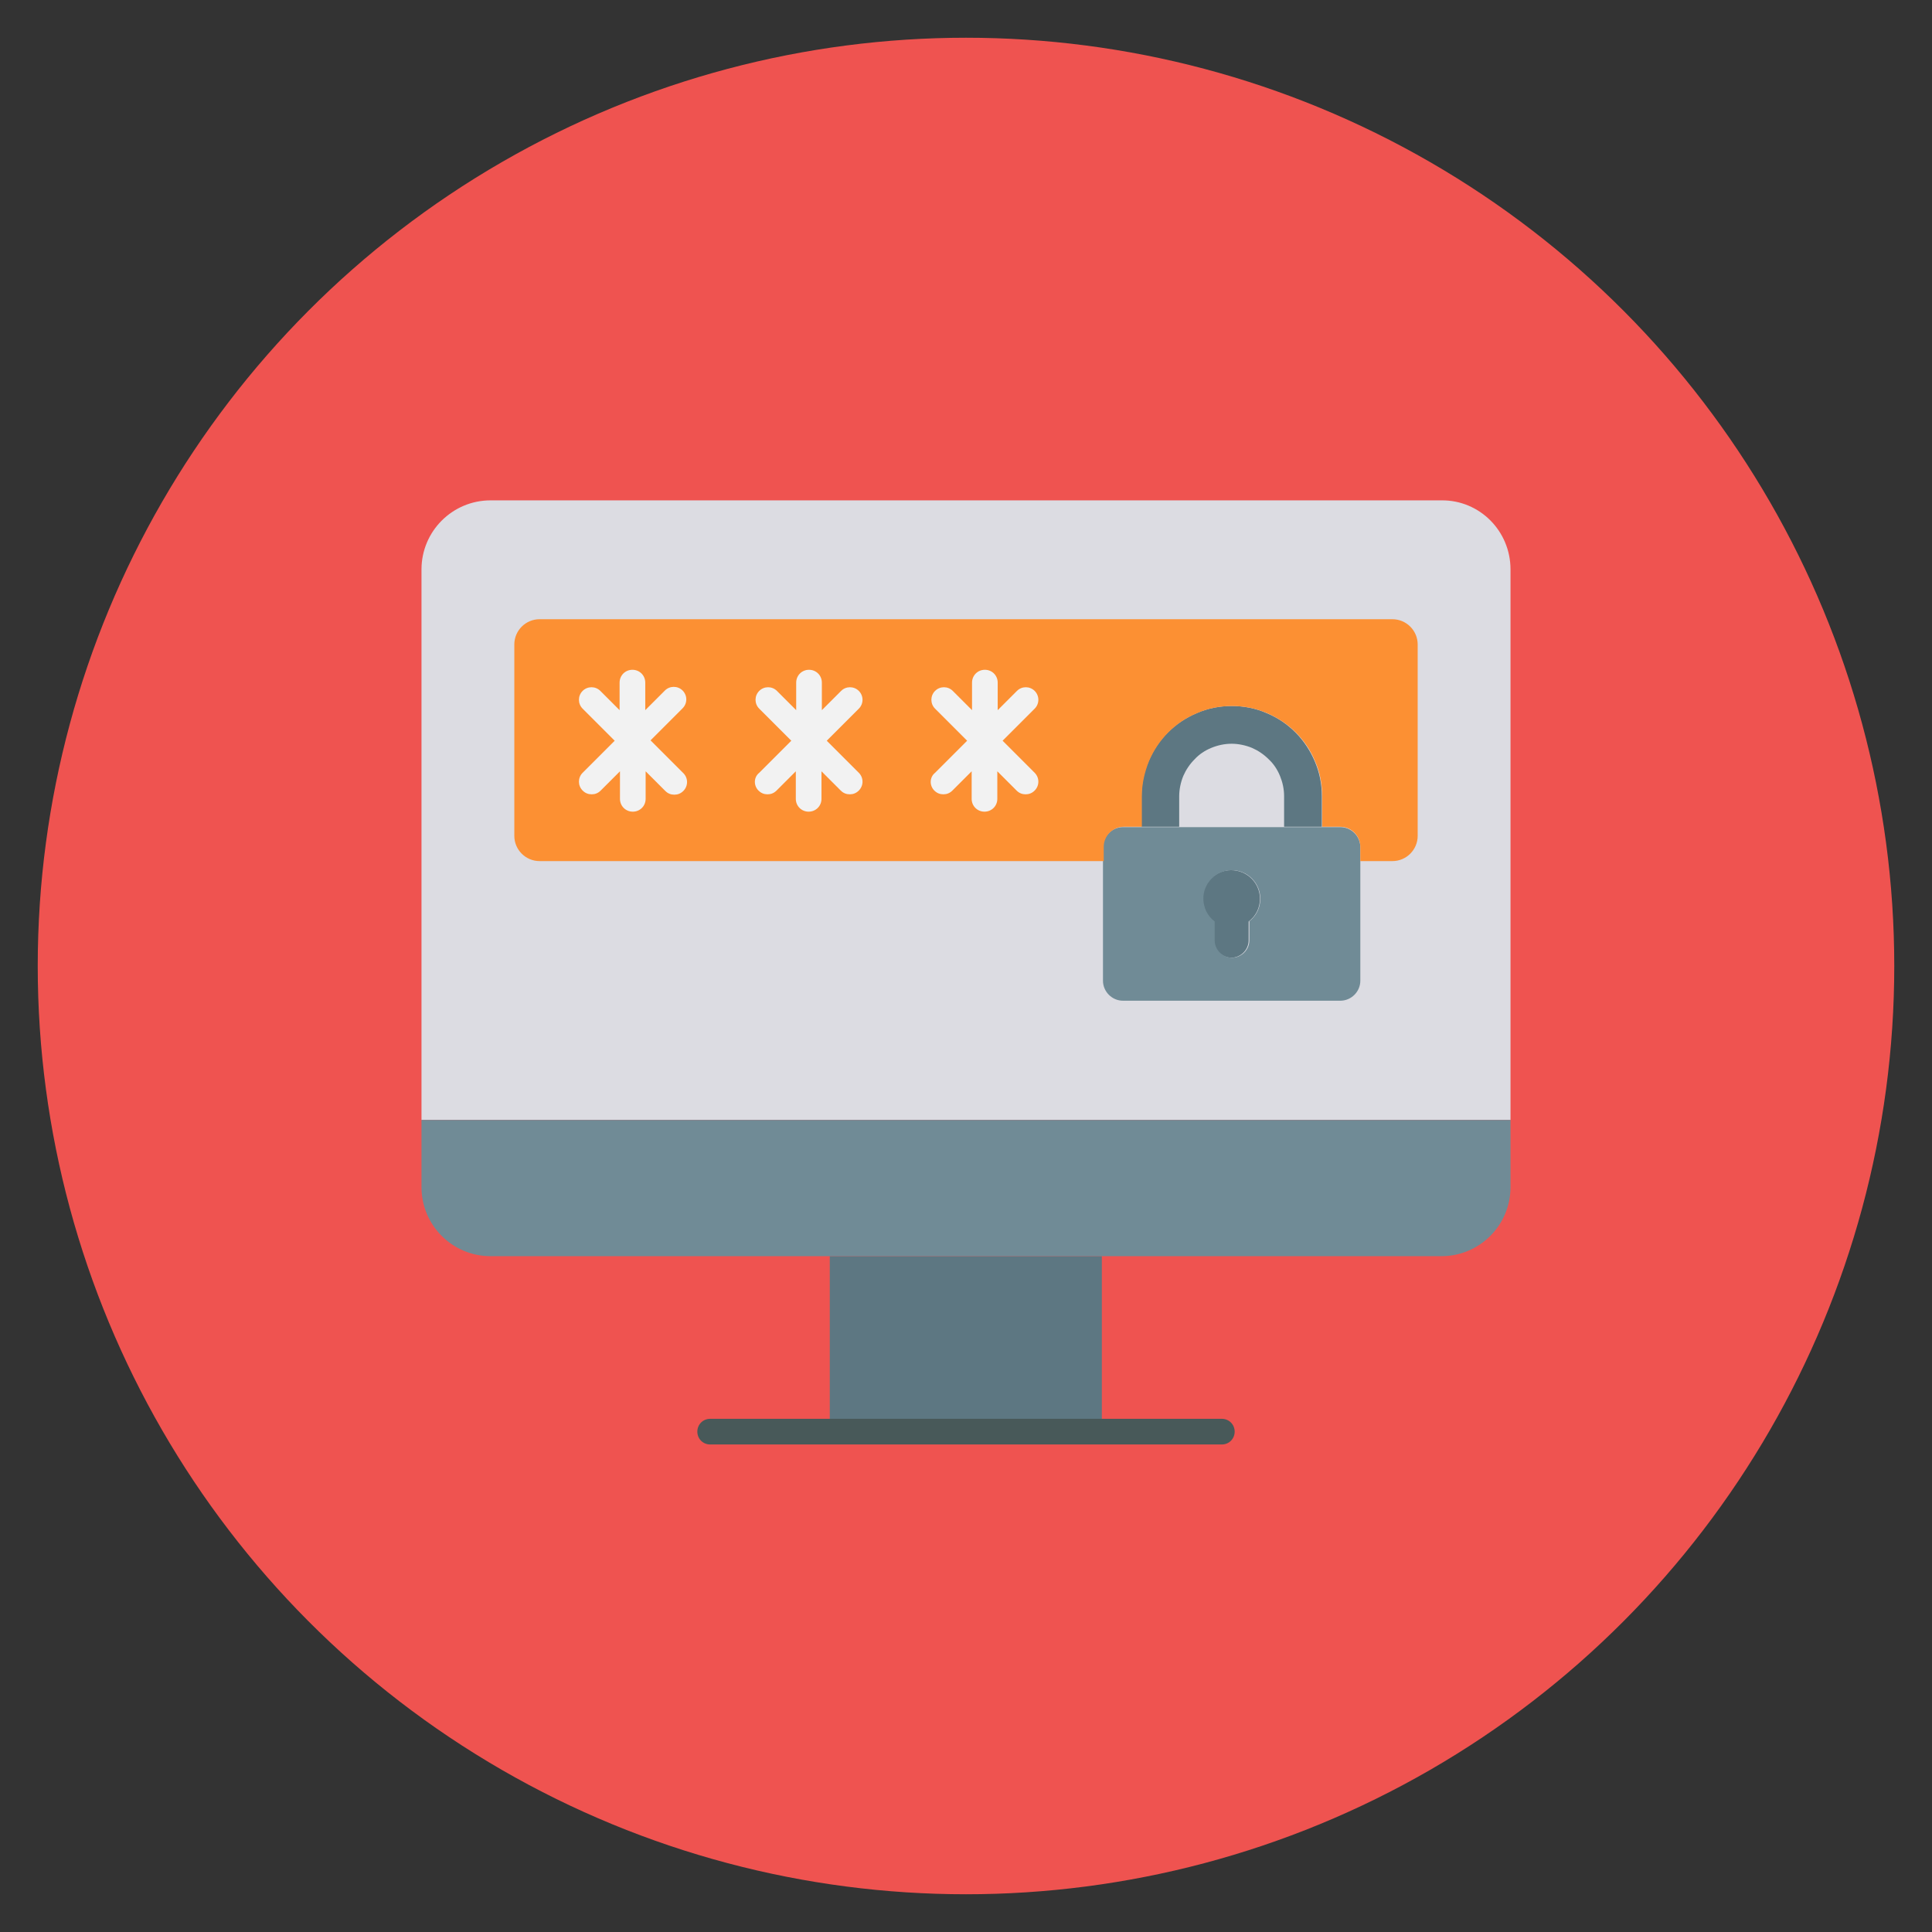 <?xml version="1.0" encoding="utf-8"?>
<!-- Generator: Adobe Illustrator 27.5.0, SVG Export Plug-In . SVG Version: 6.00 Build 0)  -->
<svg version="1.1" id="Layer_1" xmlns="http://www.w3.org/2000/svg" xmlns:xlink="http://www.w3.org/1999/xlink" x="0px" y="0px"
	 viewBox="0 0 512 512" style="enable-background:new 0 0 512 512;" xml:space="preserve">
<rect x="0" y="0" width="512" height="512" fill="#333333" stroke="none"/>
<circle style="fill:#EF5350;" cx="256" cy="256" r="246"/>
<g id="_x31_363_-_Password">
	<g>
		<path style="fill:#DCDCE2;" d="M400.3,150.9v145.9H111.7V150.9c0-10.1,8.2-18.3,18.3-18.3h252
			C392.1,132.5,400.3,140.7,400.3,150.9z"/>
		<path style="fill:#5D7782;" d="M333.9,238.2c0,2.4-1.1,4.6-3,6v5c0,2.5-2.1,4.6-4.6,4.6s-4.6-2.1-4.6-4.6v-5c-1.9-1.4-3-3.7-3-6.1
			c0-4.1,3.4-7.5,7.5-7.5C330.5,230.6,333.9,234,333.9,238.2z"/>
		<path style="fill:#708B96;" d="M360.5,228.3v31.6c0,2.9-2.4,5.3-5.3,5.3h-57.6c-2.9,0-5.3-2.4-5.3-5.3v-31.6v-3.8
			c0-2.9,2.4-5.3,5.3-5.3h4.8h10h28h10h4.8c2.9,0,5.3,2.4,5.3,5.3V228.3L360.5,228.3z M331,244.2c1.9-1.4,3-3.6,3-6
			c0-4.2-3.4-7.6-7.6-7.6c-4.1,0-7.5,3.4-7.5,7.5c0,2.4,1.1,4.7,3,6.1v5c0,2.5,2.1,4.6,4.6,4.6s4.6-2.1,4.6-4.6v-5H331z"/>
		<path style="fill:#5D7782;" d="M350.3,211v8.1h-10V211c0-1.9-0.4-3.7-1.1-5.4c-0.7-1.7-1.7-3.2-3-4.4c-1.3-1.3-2.8-2.3-4.4-3
			c-1.7-0.7-3.6-1.1-5.4-1.1c-1.9,0-3.7,0.4-5.4,1.1s-3.2,1.7-4.4,3c-1.3,1.3-2.3,2.8-3,4.4c-0.7,1.7-1.1,3.6-1.1,5.4v8.1h-10V211
			c0-3.2,0.6-6.4,1.9-9.3c1.2-2.9,2.9-5.4,5.1-7.6c2.2-2.2,4.8-3.9,7.6-5.1c3-1.3,6.1-1.9,9.3-1.9c3.2,0,6.4,0.6,9.3,1.9
			c2.9,1.2,5.4,2.9,7.6,5.1c2.2,2.2,3.9,4.8,5.1,7.6C349.7,204.7,350.3,207.8,350.3,211z"/>
		<path style="fill:#FC9033;" d="M375.7,170.8v50.7c0,3.7-3,6.7-6.7,6.7h-8.5v-3.8c0-2.9-2.4-5.3-5.3-5.3h-4.8V211
			c0-3.2-0.6-6.4-1.9-9.3c-1.2-2.9-2.9-5.4-5.1-7.6c-2.2-2.2-4.8-3.9-7.6-5.1c-3-1.3-6.1-1.9-9.3-1.9s-6.4,0.6-9.3,1.9
			c-2.9,1.2-5.4,2.9-7.6,5.1c-2.2,2.2-3.9,4.8-5.1,7.6c-1.2,3-1.9,6.1-1.9,9.3v8.1h-4.8c-2.9,0-5.3,2.4-5.3,5.3v3.8H143
			c-3.7,0-6.7-3-6.7-6.7v-50.7c0-3.7,3-6.7,6.7-6.7h226C372.7,164.1,375.7,167.1,375.7,170.8z"/>
		<rect x="219.9" y="332.9" style="fill:#5D7782;" width="72.1" height="46.5"/>
		<path style="fill:#708B96;" d="M400.3,296.8v17.8c0,10.1-8.2,18.3-18.3,18.3h-89.9H220h-90c-10.1,0-18.3-8.2-18.3-18.3v-17.8
			H400.3L400.3,296.8z"/>
		<path style="fill:#485959;" d="M323.8,376H188.2c-1.9,0-3.4,1.5-3.4,3.4s1.5,3.4,3.4,3.4h135.6c1.9,0,3.4-1.5,3.4-3.4
			S325.7,376,323.8,376z"/>
		<path style="fill:#F2F2F2;" d="M172.4,196.2l8.5-8.5c1.3-1.3,1.3-3.4,0-4.7c-1.3-1.3-3.4-1.3-4.7,0l-5.2,5.2v-7.3
			c0-1.9-1.5-3.4-3.4-3.4c-1.9,0-3.4,1.5-3.4,3.4v7.3l-5.1-5.1c-1.3-1.3-3.4-1.3-4.7,0c-1.3,1.3-1.3,3.4,0,4.7l8.5,8.5l-8.5,8.5
			c-1.3,1.3-1.3,3.4,0,4.7c0.7,0.7,1.5,1,2.4,1c0.9,0,1.7-0.3,2.4-1l5.1-5.1v7.3c0,1.9,1.5,3.4,3.4,3.4c1.9,0,3.4-1.5,3.4-3.4v-7.3
			l5.2,5.2c0.7,0.7,1.5,1,2.4,1c0.9,0,1.7-0.3,2.4-1c1.3-1.3,1.3-3.4,0-4.7L172.4,196.2z"/>
		<path style="fill:#F2F2F2;" d="M201,209.5c0.7,0.7,1.5,1,2.4,1c0.9,0,1.7-0.3,2.4-1l5.1-5.1v7.3c0,1.9,1.5,3.4,3.4,3.4
			c1.9,0,3.4-1.5,3.4-3.4v-7.3l5.1,5.1c0.7,0.7,1.5,1,2.4,1c0.9,0,1.7-0.3,2.4-1c1.3-1.3,1.3-3.4,0-4.7l-8.5-8.5l8.5-8.5
			c1.3-1.3,1.3-3.4,0-4.7c-1.3-1.3-3.4-1.3-4.7,0l-5.1,5.1v-7.3c0-1.9-1.5-3.4-3.4-3.4c-1.9,0-3.4,1.5-3.4,3.4v7.3l-5.1-5.1
			c-1.3-1.3-3.4-1.3-4.7,0c-1.3,1.3-1.3,3.4,0,4.7l8.5,8.5l-8.5,8.5C199.7,206,199.7,208.2,201,209.5z"/>
		<path style="fill:#F2F2F2;" d="M247.6,209.5c0.7,0.7,1.5,1,2.4,1s1.7-0.3,2.4-1l5.1-5.1v7.3c0,1.9,1.5,3.4,3.4,3.4
			s3.4-1.5,3.4-3.4v-7.3l5.1,5.1c0.7,0.7,1.5,1,2.4,1c0.9,0,1.7-0.3,2.4-1c1.3-1.3,1.3-3.4,0-4.7l-8.5-8.5l8.5-8.5
			c1.3-1.3,1.3-3.4,0-4.7c-1.3-1.3-3.4-1.3-4.7,0l-5.1,5.1v-7.3c0-1.9-1.5-3.4-3.4-3.4s-3.4,1.5-3.4,3.4v7.3l-5.1-5.1
			c-1.3-1.3-3.4-1.3-4.7,0c-1.3,1.3-1.3,3.4,0,4.7l8.5,8.5l-8.5,8.5C246.3,206,246.3,208.2,247.6,209.5z"/>
	</g>
</g>
</svg>
